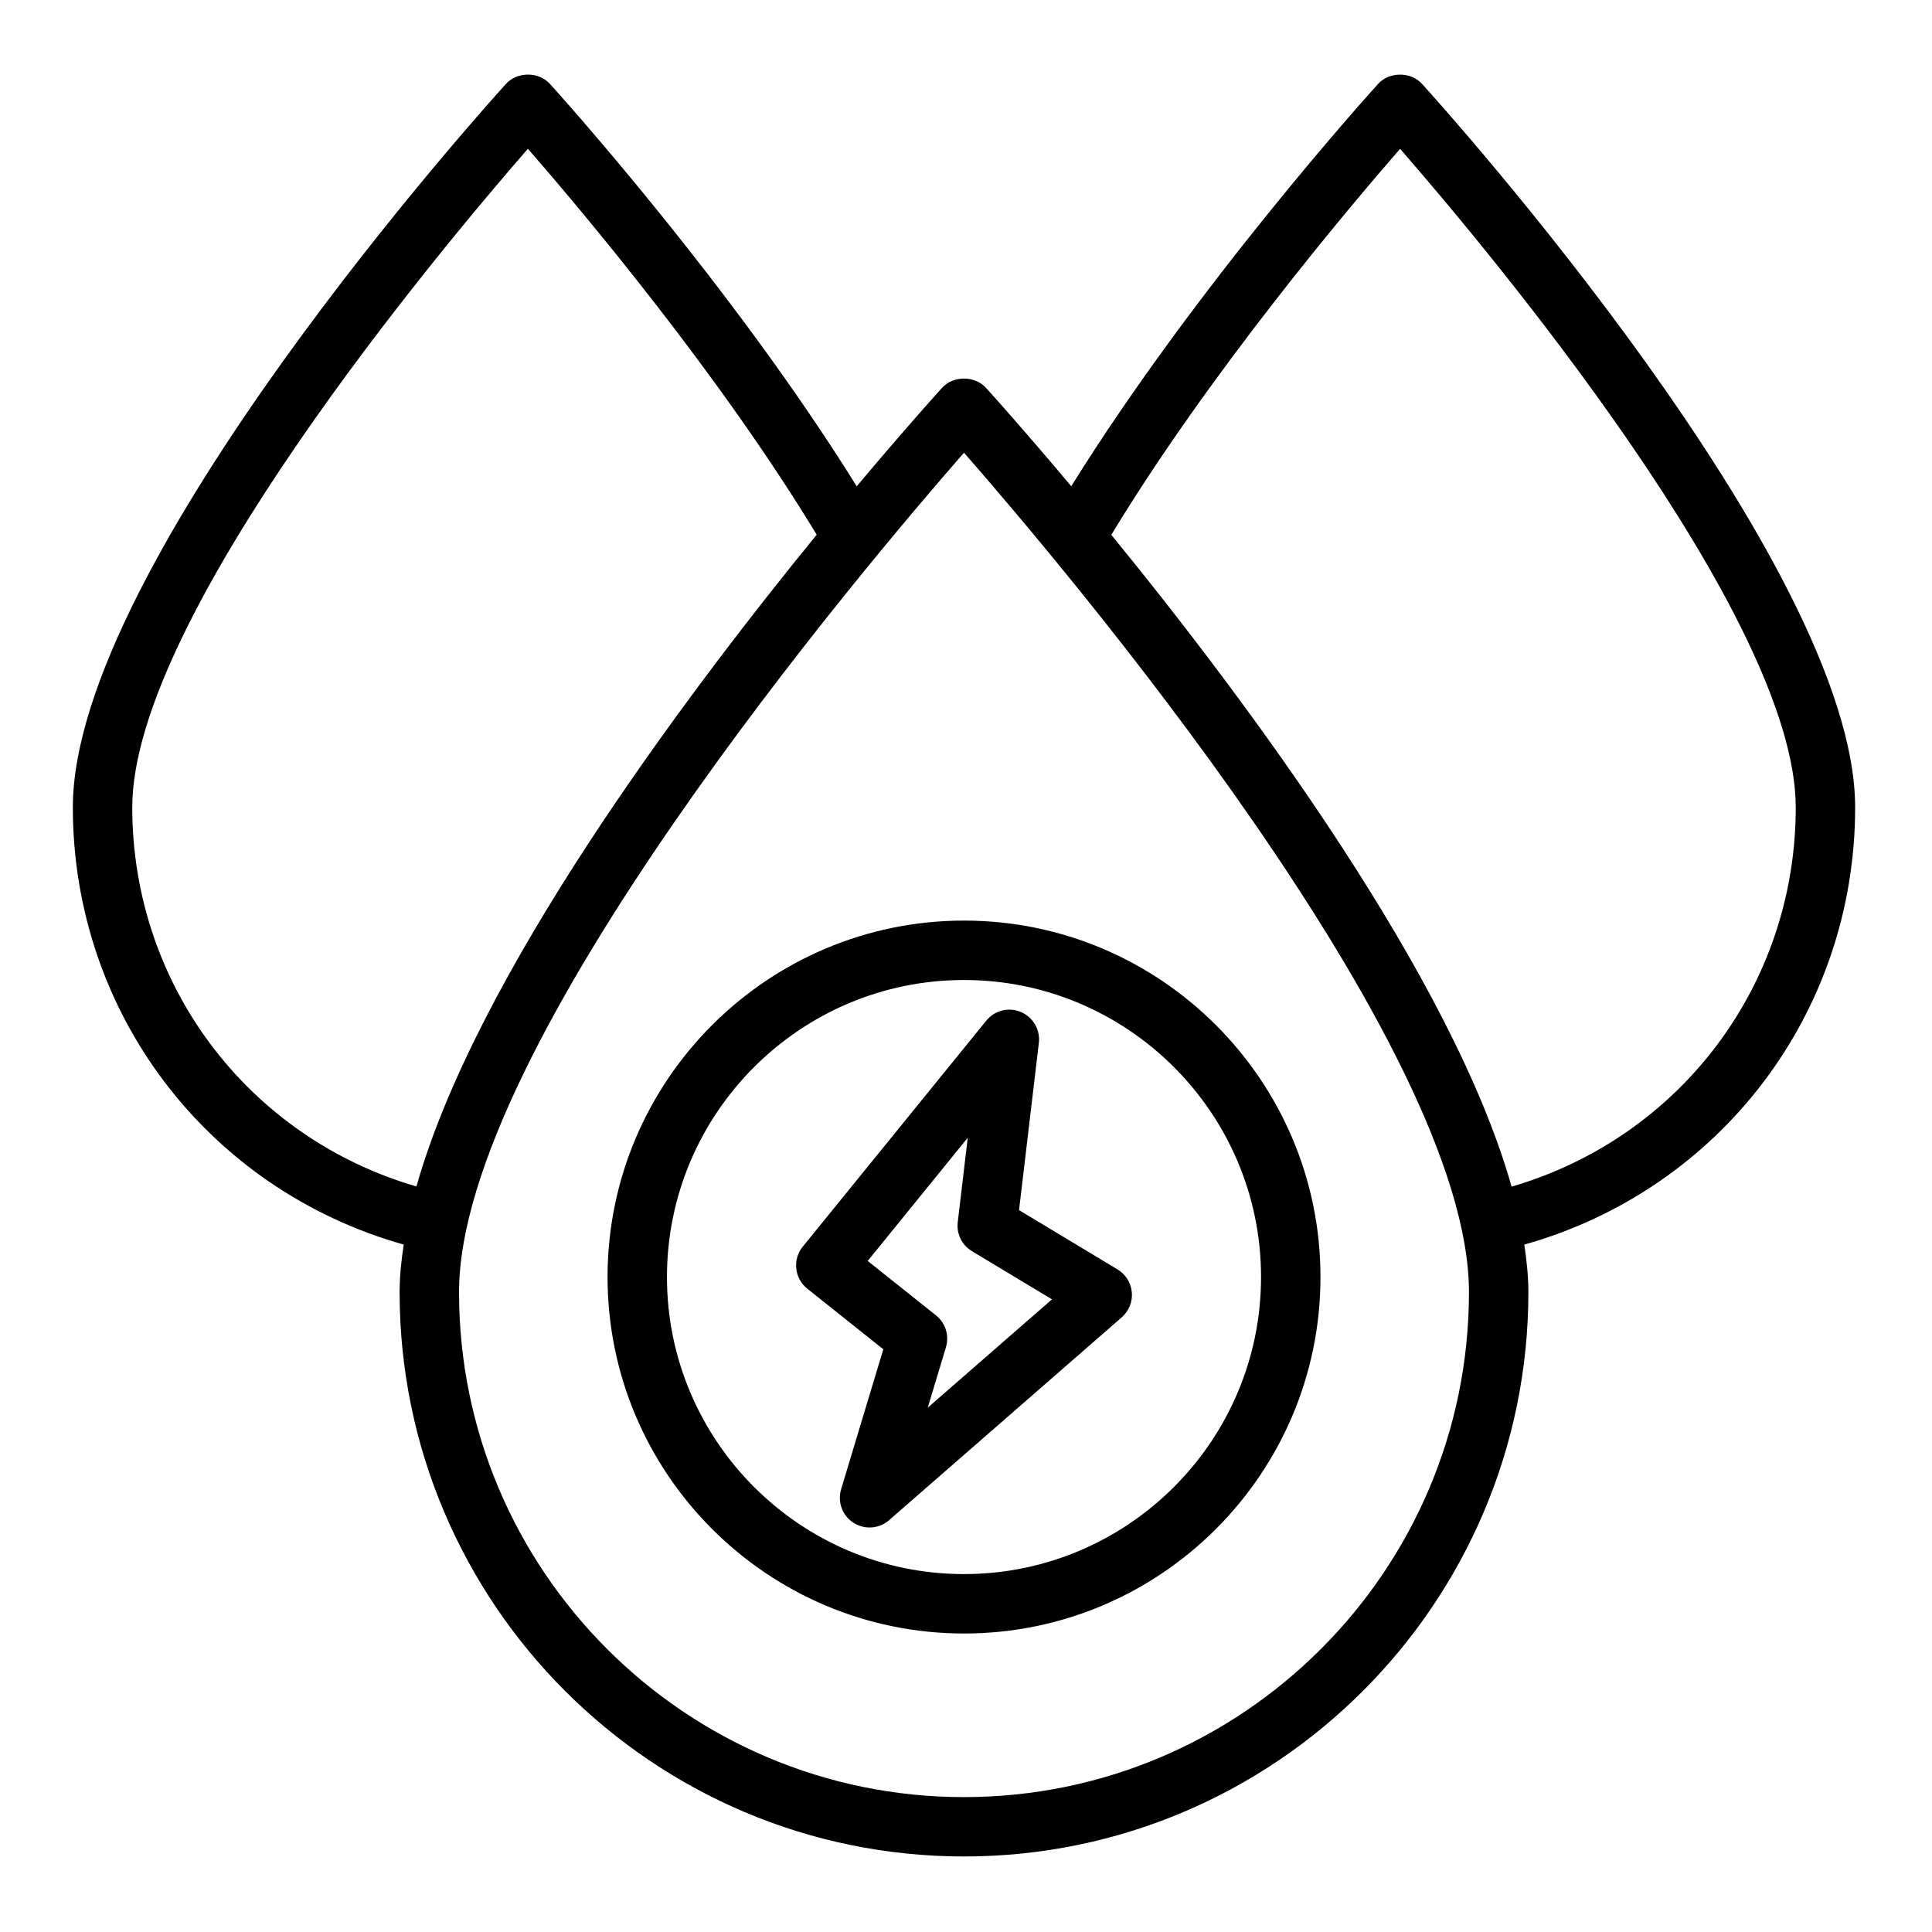 <?xml version="1.0" encoding="UTF-8"?>
<!-- Uploaded to: ICON Repo, www.svgrepo.com, Generator: ICON Repo Mixer Tools -->
<svg fill="#000000" width="800px" height="800px" version="1.1" viewBox="144 144 512 512" xmlns="http://www.w3.org/2000/svg">
 <g>
  <path d="m635.63 357.95c0-64.559-110.07-186.54-114.77-191.71-2.984-3.289-8.676-3.289-11.652 0-2.062 2.266-48.105 53.215-81.316 106.62-12.477-14.863-21.207-24.555-22.594-26.07-2.984-3.289-8.676-3.289-11.652 0-1.387 1.52-10.125 11.211-22.609 26.086-33.219-53.441-79.27-104.41-81.301-106.64-2.984-3.289-8.676-3.289-11.652 0-4.695 5.164-114.78 127.15-114.78 191.71 0 54.508 35.777 101.25 87.68 115.88-0.652 4.344-1.086 8.582-1.086 12.586 0 82.477 67.094 149.57 149.57 149.57 82.477 0 149.57-67.094 149.57-149.57 0-4.008-0.434-8.242-1.086-12.578 51.906-14.625 87.68-61.355 87.68-115.88zm-456.58 0c0-50.625 82.02-148.32 104.85-174.53 14.066 16.145 50.562 59.426 76.531 102.28-36.062 44.188-90.371 117.12-106.07 172.73-44.625-13.012-75.312-53.426-75.312-100.5zm220.42 262.3c-73.793 0-133.82-60.031-133.82-133.82 0-65.496 107.37-192.22 133.82-222.46 26.457 30.238 133.82 156.95 133.82 222.46 0 73.793-60.031 133.82-133.82 133.82zm145.11-161.79c-15.703-55.617-70.016-128.56-106.07-172.73 25.969-42.855 62.465-86.145 76.531-102.29 22.828 26.207 104.85 123.88 104.85 174.53 0 47.09-30.676 87.496-75.305 100.5z"/>
  <path d="m305.01 482.43c0 52.09 42.375 94.465 94.465 94.465s94.465-42.375 94.465-94.465c0-52.09-42.375-94.465-94.465-94.465s-94.465 42.375-94.465 94.465zm173.18 0c0 43.406-35.312 78.719-78.719 78.719s-78.719-35.312-78.719-78.719 35.312-78.719 78.719-78.719 78.719 35.312 78.719 78.719z"/>
  <path d="m355.02 480.2c0.219 2.094 1.273 4 2.914 5.312l20.152 16.066-11.18 37.078c-1.016 3.363 0.316 6.992 3.266 8.887 2.938 1.906 6.785 1.637 9.438-0.676l61.668-53.766c1.898-1.652 2.891-4.109 2.668-6.629-0.219-2.504-1.621-4.754-3.777-6.055l-26.113-15.719 5.25-44.32c0.418-3.481-1.52-6.816-4.754-8.18-3.211-1.379-6.965-0.449-9.18 2.289l-48.641 59.898c-1.324 1.629-1.938 3.723-1.715 5.801zm45.445-34.691-2.652 22.395c-0.363 3.07 1.109 6.07 3.762 7.668l21.207 12.77-32.922 28.703 4.824-16.012c0.93-3.086-0.109-6.414-2.621-8.43l-18.113-14.438 26.504-32.645z"/>
 </g>
</svg>